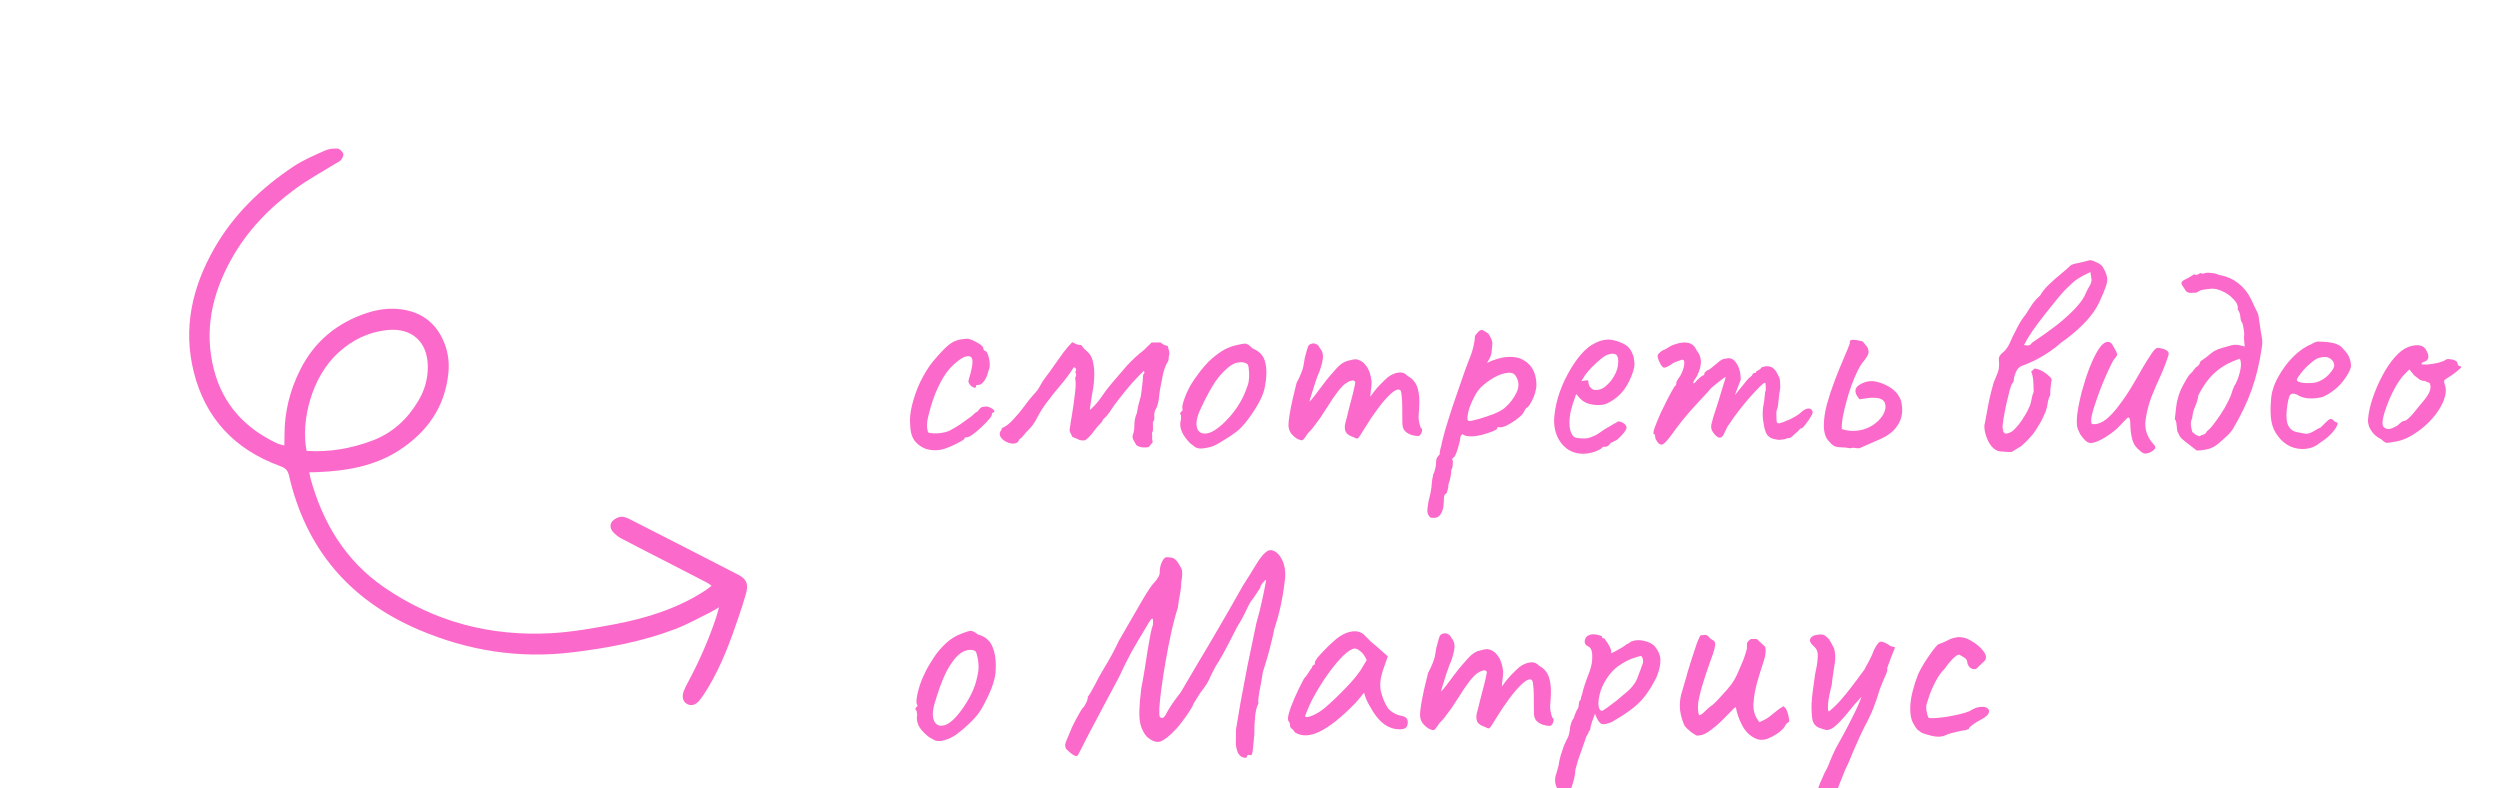 <svg xmlns="http://www.w3.org/2000/svg" width="276" height="87" viewBox="0 0 276 87" fill="none"><g clip-path="url(#clip0_3536_1314)"><path d="M103.899 49.647C103.282 49.754 102.716 49.722 102.203 49.551C101.689 49.359 101.271 49.05 100.947 48.623C100.645 48.175 100.491 47.61 100.486 46.927C100.417 46.287 100.486 45.551 100.692 44.719C100.899 43.866 101.201 43.013 101.6 42.159C102.02 41.306 102.473 40.57 102.959 39.952C103.381 39.44 103.804 38.97 104.227 38.544C104.651 38.117 105.032 37.829 105.372 37.679C105.67 37.551 105.947 37.477 106.203 37.456C106.48 37.413 106.704 37.392 106.874 37.392C107.216 37.477 107.58 37.637 107.966 37.871C108.373 38.085 108.578 38.319 108.58 38.575C108.58 38.575 108.601 38.608 108.644 38.672C108.709 38.714 108.741 38.736 108.741 38.736C108.869 38.736 108.977 38.874 109.064 39.151C109.173 39.429 109.24 39.749 109.264 40.111C109.288 40.453 109.237 40.741 109.111 40.975C109.029 41.381 108.882 41.733 108.671 42.031C108.46 42.33 108.269 42.479 108.099 42.479C108.013 42.479 107.928 42.49 107.843 42.511C107.779 42.511 107.747 42.565 107.748 42.671C107.749 42.778 107.685 42.821 107.557 42.799C107.45 42.778 107.332 42.714 107.204 42.607C107.075 42.479 106.977 42.33 106.912 42.159C106.911 42.053 106.952 41.871 107.036 41.615C107.119 41.359 107.202 41.029 107.284 40.623C107.407 40.026 107.393 39.642 107.243 39.471C107.092 39.279 106.804 39.269 106.378 39.44C105.847 39.738 105.339 40.154 104.852 40.687C104.387 41.221 103.955 41.914 103.557 42.767C103.158 43.599 102.804 44.645 102.494 45.903C102.37 46.394 102.32 46.821 102.344 47.183C102.389 47.546 102.444 47.738 102.508 47.759C102.808 47.845 103.213 47.866 103.725 47.823C104.236 47.759 104.609 47.663 104.843 47.535C105.183 47.365 105.565 47.141 105.989 46.863C106.414 46.565 106.785 46.298 107.103 46.063C107.209 45.999 107.336 45.893 107.484 45.743C107.633 45.594 107.792 45.477 107.962 45.391C108.13 45.135 108.278 44.986 108.406 44.943C108.534 44.901 108.726 44.879 108.982 44.879C109.153 44.922 109.313 44.986 109.463 45.071C109.613 45.157 109.71 45.242 109.753 45.327C109.818 45.413 109.786 45.487 109.659 45.551C109.574 45.551 109.521 45.583 109.5 45.647C109.5 45.69 109.5 45.711 109.5 45.711C109.544 45.797 109.449 45.978 109.217 46.255C109.005 46.511 108.73 46.799 108.391 47.119C108.053 47.439 107.724 47.717 107.406 47.951C107.109 48.164 106.897 48.271 106.769 48.271C106.555 48.271 106.449 48.335 106.45 48.463C106.45 48.506 106.291 48.612 105.973 48.783C105.675 48.954 105.325 49.124 104.921 49.295C104.538 49.466 104.198 49.583 103.899 49.647ZM126.824 49.359C126.59 49.402 126.355 49.413 126.12 49.391C125.886 49.37 125.661 49.285 125.446 49.135C125.36 48.965 125.252 48.773 125.122 48.559C125.013 48.325 125.001 48.122 125.085 47.951C125.19 47.695 125.24 47.333 125.236 46.863C125.254 46.394 125.336 45.999 125.483 45.679C125.504 45.637 125.514 45.605 125.514 45.583C125.535 45.541 125.546 45.498 125.545 45.455C125.565 45.242 125.616 44.975 125.699 44.655C125.803 44.314 125.875 44.047 125.916 43.855C125.937 43.813 125.968 43.631 126.008 43.311C126.048 42.991 126.088 42.65 126.128 42.287C126.168 41.925 126.187 41.669 126.186 41.519C126.185 41.413 126.216 41.327 126.28 41.263C126.365 41.178 126.364 41.071 126.277 40.943C125.939 41.263 125.515 41.701 125.008 42.255C124.522 42.81 124.057 43.375 123.613 43.951C123.17 44.506 122.821 44.986 122.569 45.391C122.527 45.477 122.474 45.551 122.41 45.615C122.347 45.679 122.294 45.743 122.252 45.807C122.168 45.935 122.062 46.053 121.935 46.159C121.808 46.266 121.713 46.405 121.65 46.575C121.29 46.938 120.994 47.279 120.762 47.599C120.551 47.919 120.245 48.25 119.842 48.591C119.565 48.655 119.309 48.634 119.074 48.527C118.859 48.42 118.635 48.325 118.399 48.239C118.356 48.133 118.302 48.026 118.237 47.919C118.172 47.791 118.117 47.674 118.074 47.567C118.134 47.077 118.225 46.479 118.348 45.775C118.47 45.05 118.571 44.335 118.651 43.631C118.752 42.927 118.779 42.383 118.734 41.999C118.712 41.893 118.7 41.807 118.7 41.743C118.699 41.679 118.731 41.605 118.794 41.519C118.794 41.477 118.793 41.434 118.793 41.391C118.814 41.349 118.824 41.317 118.824 41.295C118.717 41.189 118.694 41.082 118.758 40.975C118.821 40.869 118.82 40.762 118.755 40.655C118.734 40.634 118.701 40.613 118.659 40.591C118.637 40.57 118.605 40.549 118.562 40.527C118.099 41.253 117.592 41.935 117.042 42.575C116.514 43.194 115.996 43.845 115.49 44.527C115.152 44.975 114.826 45.498 114.51 46.095C114.216 46.693 113.858 47.183 113.434 47.567C113.286 47.717 113.138 47.887 112.99 48.079C112.863 48.25 112.705 48.399 112.514 48.527C112.472 48.676 112.388 48.794 112.26 48.879C112.154 48.943 112.016 48.975 111.845 48.975C111.525 48.975 111.204 48.868 110.883 48.655C110.561 48.442 110.388 48.197 110.365 47.919C110.364 47.77 110.426 47.621 110.553 47.471C110.574 47.429 110.585 47.386 110.584 47.343C110.605 47.301 110.626 47.269 110.647 47.247C111.051 47.077 111.454 46.767 111.856 46.319C112.279 45.871 112.681 45.391 113.061 44.879C113.44 44.346 113.789 43.909 114.106 43.567C114.403 43.269 114.635 42.959 114.803 42.639C114.971 42.298 115.182 41.967 115.435 41.647C115.752 41.242 116.068 40.805 116.385 40.336C116.722 39.866 117.049 39.407 117.366 38.959C117.703 38.511 118.042 38.117 118.38 37.776C118.53 37.861 118.68 37.935 118.83 37.999C119.001 38.063 119.183 38.096 119.375 38.096C119.482 38.224 119.579 38.352 119.666 38.48C119.773 38.586 119.892 38.693 120.02 38.8C120.321 39.056 120.526 39.397 120.636 39.824C120.747 40.25 120.804 40.709 120.807 41.199C120.813 41.903 120.744 42.618 120.6 43.343C120.478 44.047 120.387 44.645 120.327 45.135C120.327 45.157 120.327 45.178 120.327 45.199C120.348 45.199 120.359 45.21 120.359 45.231C120.826 44.826 121.238 44.357 121.596 43.823C121.955 43.29 122.335 42.789 122.736 42.319C123.476 41.445 124.026 40.805 124.385 40.4C124.766 39.994 125.052 39.706 125.242 39.535C125.433 39.365 125.624 39.194 125.814 39.023C125.963 38.917 126.132 38.778 126.323 38.608C126.535 38.416 126.81 38.149 127.148 37.807C127.319 37.807 127.479 37.807 127.629 37.807C127.799 37.807 127.959 37.807 128.109 37.807C128.28 37.914 128.409 37.999 128.495 38.063C128.58 38.106 128.719 38.149 128.912 38.191C128.934 38.298 128.978 38.458 129.043 38.672C129.109 38.885 129.121 39.045 129.079 39.151C129.038 39.301 129.018 39.45 129.019 39.599C129.02 39.749 128.968 39.898 128.862 40.047C128.694 40.303 128.537 40.73 128.392 41.327C128.269 41.903 128.156 42.479 128.054 43.055C127.973 43.61 127.923 44.005 127.904 44.239C127.821 44.645 127.738 44.922 127.654 45.071C127.57 45.199 127.507 45.338 127.465 45.487C127.424 45.637 127.415 45.807 127.438 45.999C127.46 46.17 127.44 46.33 127.377 46.479C127.356 46.501 127.335 46.522 127.314 46.543C127.314 46.543 127.303 46.554 127.282 46.575C127.284 46.789 127.286 47.013 127.287 47.247C127.31 47.461 127.269 47.653 127.164 47.823C127.208 47.972 127.22 48.133 127.2 48.303C127.18 48.474 127.202 48.645 127.268 48.815C127.183 48.901 127.109 48.986 127.046 49.071C126.983 49.157 126.909 49.252 126.824 49.359ZM132.618 49.519C132.341 49.519 132.117 49.466 131.945 49.359C131.795 49.252 131.602 49.103 131.366 48.911C130.957 48.484 130.666 48.079 130.492 47.695C130.318 47.29 130.262 46.906 130.323 46.543C130.385 46.373 130.406 46.213 130.383 46.063C130.382 45.893 130.381 45.807 130.381 45.807C130.273 45.701 130.241 45.637 130.283 45.615C130.326 45.573 130.368 45.509 130.41 45.423C130.538 45.423 130.58 45.306 130.535 45.071C130.491 44.901 130.573 44.527 130.782 43.951C130.991 43.375 131.253 42.831 131.569 42.319C131.696 42.106 131.885 41.829 132.139 41.487C132.392 41.125 132.666 40.773 132.962 40.431C133.279 40.069 133.565 39.781 133.819 39.568C134.349 39.12 134.816 38.789 135.22 38.575C135.623 38.362 136.059 38.202 136.528 38.096C136.996 37.989 137.316 37.935 137.487 37.935C137.679 37.935 137.936 38.106 138.259 38.447C138.751 38.661 139.105 38.917 139.321 39.215C139.558 39.514 139.711 39.952 139.779 40.527C139.848 41.167 139.801 41.903 139.637 42.735C139.494 43.546 139 44.559 138.157 45.775C137.629 46.543 137.143 47.119 136.698 47.503C136.253 47.866 135.723 48.228 135.107 48.591C134.661 48.89 134.258 49.114 133.896 49.263C133.535 49.391 133.109 49.477 132.618 49.519ZM135.664 46.127C136.171 45.551 136.572 45.007 136.867 44.495C137.183 43.983 137.476 43.333 137.747 42.543C137.831 42.309 137.882 42.021 137.9 41.679C137.919 41.317 137.905 40.986 137.86 40.687C137.836 40.367 137.76 40.186 137.632 40.144C137.375 39.994 137.065 39.952 136.703 40.016C136.341 40.058 135.948 40.261 135.524 40.623C134.867 41.178 134.296 41.871 133.812 42.703C133.328 43.514 132.855 44.442 132.394 45.487C132.081 46.255 132.011 46.874 132.185 47.343C132.381 47.791 132.777 47.951 133.373 47.823C133.99 47.674 134.754 47.109 135.664 46.127ZM143.187 48.431C142.951 48.282 142.736 48.09 142.542 47.855C142.348 47.599 142.25 47.279 142.247 46.895C142.245 46.682 142.285 46.319 142.366 45.807C142.447 45.295 142.56 44.719 142.705 44.079C142.849 43.439 142.993 42.842 143.138 42.287C143.349 41.903 143.527 41.519 143.673 41.135C143.819 40.751 143.892 40.517 143.892 40.431C143.932 40.175 143.983 39.877 144.044 39.535C144.127 39.194 144.21 38.885 144.293 38.608C144.376 38.33 144.439 38.17 144.481 38.127C144.587 38.021 144.715 37.957 144.864 37.935C145.013 37.893 145.162 37.914 145.312 37.999C145.483 38.063 145.613 38.202 145.7 38.416C145.936 38.672 146.056 38.981 146.059 39.343C146.062 39.685 145.948 40.197 145.719 40.879C145.531 41.306 145.342 41.807 145.155 42.383C144.968 42.959 144.801 43.493 144.656 43.983C144.531 44.453 144.459 44.773 144.439 44.943L143.801 45.135C144.161 44.794 144.499 44.442 144.817 44.079C145.133 43.695 145.366 43.397 145.513 43.183C145.872 42.693 146.178 42.287 146.432 41.967C146.706 41.626 147.055 41.221 147.478 40.751C147.901 40.261 148.315 39.962 148.719 39.855C149.145 39.727 149.475 39.663 149.709 39.663C150.179 39.749 150.555 39.994 150.835 40.4C151.137 40.783 151.334 41.359 151.425 42.127C151.427 42.426 151.398 42.778 151.337 43.183C151.298 43.589 151.278 43.791 151.278 43.791C151.278 43.791 151.447 43.567 151.785 43.119C152.144 42.671 152.62 42.181 153.213 41.647C153.616 41.349 154.009 41.178 154.393 41.135C154.777 41.071 155.119 41.199 155.42 41.519C155.977 41.818 156.344 42.277 156.519 42.895C156.695 43.493 156.743 44.261 156.665 45.199C156.606 45.754 156.598 46.17 156.643 46.447C156.688 46.703 156.754 46.959 156.841 47.215C157.013 47.301 157.046 47.482 156.942 47.759C156.837 48.015 156.71 48.143 156.561 48.143C156.347 48.143 156.102 48.1 155.824 48.015C155.567 47.93 155.331 47.791 155.116 47.599C154.923 47.386 154.824 47.098 154.822 46.735L154.806 44.751C154.802 44.282 154.778 43.898 154.733 43.599C154.709 43.301 154.654 43.119 154.568 43.055C154.333 42.927 153.992 43.066 153.548 43.471C153.103 43.877 152.627 44.421 152.121 45.103C151.614 45.786 151.14 46.49 150.697 47.215C150.297 47.877 150.044 48.261 149.939 48.367C149.854 48.453 149.694 48.42 149.458 48.271C148.987 48.122 148.687 47.919 148.557 47.663C148.448 47.386 148.435 47.077 148.518 46.735C148.621 46.373 148.745 45.882 148.89 45.263C149.056 44.645 149.211 44.047 149.356 43.471C149.5 42.874 149.593 42.447 149.634 42.191C149.547 42.021 149.397 41.967 149.184 42.031C148.993 42.074 148.791 42.17 148.579 42.319C148.324 42.49 148.017 42.81 147.658 43.279C147.299 43.749 146.93 44.293 146.551 44.911C146.298 45.317 146.035 45.722 145.761 46.127C145.486 46.511 145.233 46.853 145.001 47.151C144.769 47.45 144.568 47.674 144.398 47.823C144.103 48.292 143.903 48.548 143.796 48.591C143.69 48.634 143.487 48.581 143.187 48.431ZM158.411 57.167C158.325 57.167 158.219 57.167 158.091 57.167C157.963 57.188 157.845 57.103 157.737 56.911C157.65 56.804 157.596 56.644 157.573 56.431C157.571 56.218 157.621 55.834 157.724 55.279C157.827 54.916 157.91 54.554 157.971 54.191C158.032 53.85 158.062 53.594 158.061 53.423C158.06 53.338 158.08 53.167 158.121 52.911C158.183 52.676 158.214 52.506 158.213 52.399C158.318 52.228 158.402 51.994 158.463 51.695C158.525 51.396 158.555 51.13 158.553 50.895C158.551 50.639 158.677 50.404 158.931 50.191C158.93 50.02 158.96 49.807 159.022 49.551C159.105 49.295 159.147 49.124 159.146 49.039C159.208 48.74 159.342 48.218 159.55 47.471C159.778 46.703 160.049 45.839 160.361 44.879C160.695 43.919 161.018 42.981 161.331 42.063C161.643 41.146 161.925 40.367 162.176 39.727C162.427 39.13 162.594 38.618 162.676 38.191C162.779 37.743 162.83 37.413 162.828 37.2C162.827 37.114 162.848 37.05 162.891 37.008C162.933 36.944 163.028 36.826 163.176 36.656C163.387 36.442 163.568 36.378 163.718 36.464C163.89 36.549 164.093 36.677 164.329 36.848C164.502 37.125 164.621 37.359 164.687 37.551C164.774 37.743 164.776 38.074 164.695 38.544C164.697 38.864 164.646 39.141 164.541 39.376C164.437 39.61 164.342 39.791 164.258 39.919C164.173 40.026 164.152 40.069 164.195 40.047C165.066 39.642 165.833 39.429 166.494 39.407C167.176 39.365 167.742 39.482 168.192 39.76C168.664 40.016 169.019 40.378 169.257 40.847C169.496 41.317 169.617 41.861 169.622 42.479C169.624 42.735 169.573 43.045 169.469 43.407C169.365 43.749 169.229 44.069 169.061 44.367C168.914 44.645 168.777 44.847 168.65 44.975C168.565 44.975 168.48 45.05 168.396 45.199C168.311 45.327 168.227 45.477 168.143 45.647C167.974 45.861 167.699 46.106 167.317 46.383C166.956 46.639 166.595 46.853 166.234 47.023C165.873 47.173 165.606 47.215 165.435 47.151C165.435 47.151 165.403 47.162 165.339 47.183C165.297 47.183 165.276 47.237 165.277 47.343C165.277 47.386 165.107 47.482 164.767 47.631C164.427 47.759 164.033 47.887 163.586 48.015C163.139 48.122 162.745 48.175 162.403 48.175C161.955 48.175 161.635 48.09 161.441 47.919C161.399 47.962 161.346 48.026 161.283 48.111C161.241 48.197 161.22 48.271 161.221 48.335C161.222 48.463 161.17 48.709 161.066 49.071C160.984 49.413 160.88 49.743 160.754 50.063C160.629 50.383 160.513 50.543 160.406 50.543C160.406 50.543 160.385 50.575 160.343 50.639C160.301 50.703 160.323 50.788 160.409 50.895C160.409 50.895 160.399 51.013 160.38 51.247C160.382 51.503 160.33 51.716 160.225 51.887C160.226 52.058 160.196 52.314 160.135 52.655C160.074 52.996 160.001 53.252 159.917 53.423C159.919 53.679 159.878 53.924 159.795 54.159C159.733 54.415 159.659 54.543 159.574 54.543C159.489 54.564 159.436 54.692 159.417 54.927C159.398 55.183 159.388 55.364 159.389 55.471C159.372 56.004 159.269 56.42 159.079 56.719C158.889 57.018 158.667 57.167 158.411 57.167ZM162.198 46.479C162.368 46.479 162.72 46.405 163.252 46.255C163.784 46.106 164.327 45.925 164.88 45.711C165.454 45.477 165.879 45.242 166.154 45.007C166.705 44.517 167.127 43.962 167.421 43.343C167.736 42.703 167.71 42.095 167.342 41.519C167.169 41.221 166.859 41.103 166.412 41.167C165.964 41.21 165.475 41.381 164.944 41.679C164.413 41.978 163.914 42.351 163.449 42.799C163.195 43.077 162.963 43.418 162.753 43.823C162.543 44.229 162.365 44.634 162.218 45.039C162.094 45.445 162.022 45.786 162.003 46.063C161.983 46.341 162.048 46.479 162.198 46.479ZM174.768 50.095C173.83 50.095 173.059 49.743 172.456 49.039C171.853 48.314 171.558 47.418 171.571 46.351C171.607 45.583 171.75 44.762 171.999 43.887C172.269 42.991 172.625 42.138 173.067 41.327C173.508 40.495 173.993 39.77 174.521 39.151C175.05 38.533 175.601 38.096 176.175 37.84C176.387 37.733 176.611 37.648 176.845 37.584C177.1 37.52 177.356 37.487 177.612 37.487C177.847 37.487 178.093 37.53 178.349 37.615C178.606 37.679 178.82 37.754 178.991 37.84C179.355 37.989 179.634 38.17 179.827 38.383C180.021 38.597 180.194 38.928 180.347 39.376C180.414 39.781 180.449 40.069 180.45 40.239C180.451 40.41 180.4 40.666 180.296 41.007C180.046 41.775 179.721 42.437 179.32 42.991C178.919 43.546 178.379 44.015 177.699 44.399C177.529 44.506 177.327 44.591 177.093 44.655C176.88 44.698 176.656 44.719 176.422 44.719C175.995 44.719 175.578 44.645 175.172 44.495C174.786 44.325 174.475 44.079 174.238 43.759L174.012 43.503L173.918 43.759C173.709 44.335 173.543 44.869 173.419 45.359C173.316 45.85 173.266 46.298 173.269 46.703C173.271 46.959 173.295 47.205 173.339 47.439C173.405 47.674 173.492 47.877 173.6 48.047C173.686 48.175 173.826 48.271 174.018 48.335C174.232 48.378 174.456 48.399 174.691 48.399C174.84 48.399 174.989 48.399 175.139 48.399C175.309 48.378 175.469 48.335 175.618 48.271C175.979 48.143 176.266 48.005 176.478 47.855C176.712 47.706 176.945 47.546 177.179 47.375L177.306 47.311H177.274C177.529 47.183 177.752 47.055 177.943 46.927C178.155 46.799 178.262 46.735 178.262 46.735C178.347 46.735 178.432 46.682 178.516 46.575C178.686 46.49 178.9 46.522 179.157 46.671C179.436 46.821 179.576 47.013 179.578 47.247C179.557 47.354 179.463 47.525 179.294 47.759C179.125 47.972 178.934 48.175 178.723 48.367C178.532 48.559 178.373 48.666 178.245 48.687C178.224 48.709 178.15 48.751 178.022 48.815C177.894 48.858 177.809 48.901 177.767 48.943H177.799C177.609 49.199 177.418 49.327 177.226 49.327H176.97C176.886 49.477 176.61 49.647 176.142 49.839C175.674 50.01 175.216 50.095 174.768 50.095ZM176.152 43.055C176.536 43.055 176.866 42.949 177.142 42.735C177.439 42.501 177.693 42.245 177.904 41.967C178.326 41.391 178.567 40.837 178.627 40.303C178.707 39.749 178.64 39.365 178.425 39.151C178.297 39.087 178.179 39.056 178.073 39.056C177.987 39.034 177.806 39.066 177.529 39.151C177.338 39.194 177.072 39.354 176.733 39.632C176.394 39.909 176.055 40.218 175.717 40.559C175.399 40.901 175.156 41.189 174.987 41.423L174.577 42.095C174.747 42.031 174.907 41.999 175.056 41.999C175.227 41.978 175.323 41.989 175.344 42.031C175.346 42.223 175.379 42.405 175.445 42.575C175.531 42.725 175.628 42.842 175.735 42.927C175.864 43.013 176.003 43.055 176.152 43.055ZM182.988 48.815C182.924 48.73 182.859 48.623 182.794 48.495C182.75 48.367 182.728 48.261 182.727 48.175C182.727 48.133 182.716 48.079 182.694 48.015C182.693 47.951 182.651 47.919 182.565 47.919C182.501 47.855 182.541 47.61 182.687 47.183C182.855 46.735 183.064 46.223 183.315 45.647C183.588 45.071 183.861 44.517 184.134 43.983C184.428 43.429 184.67 42.991 184.86 42.671C184.966 42.607 185.029 42.522 185.05 42.415C185.091 42.287 185.091 42.223 185.048 42.223C185.048 42.223 185.101 42.127 185.206 41.935C185.332 41.722 185.427 41.583 185.49 41.519C185.659 41.221 185.784 40.922 185.867 40.623C185.95 40.303 185.969 40.037 185.925 39.824C185.839 39.717 185.743 39.685 185.636 39.727C185.53 39.77 185.477 39.791 185.477 39.791C185.392 39.813 185.264 39.855 185.094 39.919C184.945 39.962 184.807 40.026 184.679 40.111C184.191 40.453 183.862 40.613 183.691 40.591C183.52 40.549 183.326 40.272 183.108 39.76C183.021 39.525 182.988 39.354 183.008 39.248C183.029 39.141 183.113 39.023 183.262 38.895C183.431 38.746 183.59 38.65 183.739 38.608C183.888 38.544 184.005 38.48 184.09 38.416C184.323 38.266 184.514 38.16 184.663 38.096C184.833 38.032 184.961 37.989 185.046 37.968C185.6 37.797 186.069 37.765 186.454 37.871C186.838 37.978 187.129 38.255 187.324 38.703C187.626 39.066 187.778 39.482 187.782 39.952C187.786 40.4 187.64 40.922 187.346 41.519L187.03 41.999C186.925 42.213 186.905 42.319 186.969 42.319C187.054 42.319 187.15 42.245 187.255 42.095C187.318 42.01 187.445 41.882 187.636 41.711C187.827 41.541 187.954 41.455 188.018 41.455C188.018 41.455 188.039 41.445 188.082 41.423C188.146 41.402 188.177 41.317 188.176 41.167C188.239 41.103 188.303 41.039 188.366 40.975C188.451 40.911 188.493 40.879 188.493 40.879C188.579 40.879 188.738 40.783 188.971 40.591C189.225 40.378 189.522 40.133 189.861 39.855C190.095 39.685 190.307 39.599 190.499 39.599C190.989 39.45 191.385 39.61 191.687 40.08C192.011 40.549 192.176 41.157 192.181 41.903L191.523 43.631L192.664 42.223C192.791 42.053 192.917 41.903 193.044 41.775C193.193 41.647 193.32 41.541 193.426 41.455C193.467 41.306 193.531 41.221 193.616 41.199C193.701 41.178 193.744 41.167 193.744 41.167C193.744 41.167 193.765 41.167 193.808 41.167C193.85 41.146 193.871 41.103 193.871 41.039C193.977 40.954 194.093 40.879 194.221 40.815C194.348 40.73 194.433 40.645 194.475 40.559C194.836 40.41 195.167 40.389 195.466 40.495C195.766 40.581 196.024 40.847 196.241 41.295C196.392 41.551 196.479 41.775 196.502 41.967C196.525 42.159 196.538 42.447 196.541 42.831C196.501 43.151 196.46 43.407 196.419 43.599C196.399 43.77 196.379 43.951 196.359 44.143C196.339 44.335 196.31 44.602 196.27 44.943C196.186 45.114 196.134 45.295 196.114 45.487C196.115 45.679 196.117 45.861 196.118 46.031C196.12 46.309 196.133 46.501 196.155 46.607C196.177 46.693 196.263 46.735 196.412 46.735C196.71 46.671 197.114 46.522 197.624 46.287C198.156 46.031 198.548 45.786 198.802 45.551C199.12 45.253 199.396 45.103 199.631 45.103C199.887 45.082 200.048 45.199 200.114 45.455C200.157 45.541 200.084 45.733 199.894 46.031C199.726 46.33 199.526 46.618 199.293 46.895C199.082 47.173 198.923 47.311 198.816 47.311C198.752 47.311 198.678 47.375 198.594 47.503C198.509 47.61 198.414 47.695 198.308 47.759C198.16 47.908 198.012 48.047 197.863 48.175C197.736 48.303 197.587 48.367 197.417 48.367C197.331 48.367 197.225 48.399 197.098 48.463C196.991 48.506 196.863 48.527 196.714 48.527C196.501 48.591 196.17 48.559 195.721 48.431C195.294 48.303 195.014 48.005 194.882 47.535C194.795 47.301 194.717 46.927 194.649 46.415C194.581 45.882 194.588 45.349 194.669 44.815C194.751 44.431 194.801 44.079 194.82 43.759C194.839 43.439 194.88 43.215 194.943 43.087C194.942 43.023 194.941 42.874 194.939 42.639C194.937 42.383 194.904 42.255 194.84 42.255C194.755 42.255 194.554 42.415 194.236 42.735C193.94 43.034 193.58 43.418 193.157 43.887C192.756 44.357 192.354 44.847 191.953 45.359C191.552 45.871 191.225 46.33 190.972 46.735C190.782 46.97 190.613 47.258 190.467 47.599C190.32 47.941 190.215 48.133 190.151 48.175C190.003 48.346 189.822 48.367 189.608 48.239C189.415 48.111 189.232 47.908 189.059 47.631C188.994 47.503 188.95 47.397 188.928 47.311C188.906 47.205 188.905 47.066 188.925 46.895C188.966 46.703 189.039 46.426 189.143 46.063C189.268 45.701 189.434 45.189 189.642 44.527C189.871 43.802 190.069 43.151 190.235 42.575C190.422 41.978 190.516 41.679 190.516 41.679C190.515 41.594 190.356 41.679 190.038 41.935C189.72 42.17 189.349 42.469 188.925 42.831C188.735 43.066 188.418 43.418 187.973 43.887C187.529 44.357 187.043 44.89 186.514 45.487C185.985 46.085 185.478 46.714 184.993 47.375C184.381 48.25 183.948 48.783 183.694 48.975C183.46 49.167 183.225 49.114 182.988 48.815ZM204.251 49.487C203.931 49.423 203.632 49.391 203.355 49.391C203.099 49.391 202.853 49.359 202.618 49.295C202.404 49.21 202.211 49.06 202.038 48.847C201.802 48.634 201.629 48.378 201.52 48.079C201.411 47.759 201.355 47.407 201.352 47.023C201.346 46.319 201.457 45.53 201.685 44.655C201.934 43.759 202.226 42.874 202.56 41.999C202.894 41.125 203.219 40.325 203.533 39.599C203.847 38.874 204.077 38.309 204.224 37.904C204.179 37.669 204.253 37.541 204.444 37.52C204.658 37.498 204.892 37.52 205.149 37.584C205.405 37.626 205.576 37.669 205.662 37.712C205.791 37.861 205.92 38.021 206.05 38.191C206.179 38.341 206.255 38.511 206.278 38.703C206.322 38.917 206.271 39.13 206.123 39.343C205.997 39.557 205.87 39.738 205.743 39.888C205.532 40.122 205.311 40.474 205.08 40.943C204.849 41.413 204.618 41.957 204.389 42.575C204.18 43.173 203.993 43.781 203.827 44.399C203.661 45.018 203.527 45.594 203.425 46.127C203.343 46.639 203.315 47.055 203.339 47.375C203.938 47.567 204.535 47.621 205.132 47.535C205.729 47.45 206.26 47.258 206.727 46.959C207.215 46.639 207.586 46.277 207.839 45.871C208.134 45.402 208.226 44.975 208.117 44.591C208.028 44.186 207.674 43.962 207.055 43.919C206.735 43.898 206.436 43.909 206.159 43.951C205.883 43.994 205.595 44.037 205.297 44.079C205.146 43.909 205.038 43.759 204.973 43.631C204.908 43.503 204.864 43.375 204.842 43.247C204.818 42.97 204.923 42.746 205.157 42.575C205.411 42.383 205.698 42.245 206.017 42.159C206.358 42.074 206.656 42.053 206.913 42.095C207.34 42.159 207.768 42.298 208.196 42.511C208.646 42.725 209.01 42.981 209.29 43.279C209.462 43.45 209.602 43.653 209.711 43.887C209.841 44.101 209.917 44.325 209.94 44.559C210.03 45.093 210.023 45.573 209.92 45.999C209.816 46.405 209.638 46.778 209.385 47.119C208.984 47.674 208.369 48.133 207.54 48.495C206.732 48.858 205.977 49.188 205.275 49.487C205.062 49.487 204.891 49.477 204.763 49.455C204.656 49.413 204.486 49.423 204.251 49.487ZM222.072 49.903C221.752 49.903 221.347 49.882 220.856 49.839C220.386 49.797 219.979 49.498 219.633 48.943C219.417 48.581 219.253 48.164 219.143 47.695C219.054 47.226 219.051 46.895 219.135 46.703C219.421 45.061 219.646 43.93 219.812 43.311C219.978 42.693 220.071 42.341 220.092 42.255C220.134 42.17 220.218 41.967 220.343 41.647C220.49 41.306 220.573 41.093 220.594 41.007C220.698 40.666 220.727 40.282 220.681 39.855C220.658 39.685 220.668 39.535 220.709 39.407C220.772 39.258 220.867 39.13 220.994 39.023C221.355 38.746 221.64 38.383 221.85 37.935C221.912 37.786 222.028 37.53 222.195 37.168C222.384 36.784 222.573 36.41 222.763 36.048C222.973 35.664 223.131 35.397 223.236 35.248C223.574 34.821 223.88 34.373 224.154 33.904C224.448 33.413 224.808 32.986 225.231 32.624C225.505 32.154 225.854 31.728 226.277 31.344C226.701 30.938 227.124 30.565 227.548 30.224C227.972 29.882 228.311 29.584 228.565 29.328C228.671 29.221 228.958 29.125 229.427 29.04C229.917 28.933 230.311 28.837 230.609 28.752C230.736 28.688 230.982 28.741 231.346 28.912C231.71 29.061 231.967 29.232 232.118 29.424C232.399 29.893 232.562 30.277 232.607 30.576C232.673 30.874 232.634 31.226 232.487 31.632C232.363 32.016 232.111 32.613 231.734 33.424C231.314 34.277 230.712 35.088 229.929 35.856C229.167 36.602 228.383 37.253 227.576 37.807C227.174 38.17 226.75 38.501 226.304 38.8C225.88 39.098 225.445 39.365 224.999 39.599C224.723 39.749 224.436 39.888 224.138 40.016C223.862 40.144 223.575 40.261 223.277 40.367C223.128 40.41 222.99 40.495 222.863 40.623C222.736 40.73 222.63 40.89 222.547 41.103C222.421 41.402 222.348 41.658 222.329 41.871C222.33 42.063 222.268 42.223 222.141 42.351C222.077 42.415 221.983 42.671 221.859 43.119C221.755 43.546 221.631 44.058 221.487 44.655C221.363 45.231 221.261 45.775 221.18 46.287C221.098 46.778 221.069 47.109 221.092 47.279C221.114 47.386 221.136 47.503 221.158 47.631C221.202 47.738 221.299 47.823 221.448 47.887C221.768 47.823 222.023 47.717 222.214 47.567C222.405 47.397 222.616 47.173 222.849 46.895C223.102 46.575 223.334 46.234 223.544 45.871C223.776 45.509 223.965 45.135 224.112 44.751C224.195 44.517 224.257 44.271 224.298 44.015C224.338 43.738 224.411 43.493 224.516 43.279C224.512 42.789 224.498 42.426 224.475 42.191C224.473 41.935 224.45 41.733 224.406 41.583C224.384 41.413 224.329 41.221 224.242 41.007C224.412 40.901 224.507 40.815 224.528 40.751C224.57 40.687 224.666 40.677 224.816 40.719C225.093 40.783 225.35 40.89 225.586 41.039C225.843 41.189 226.09 41.381 226.327 41.615C226.413 41.701 226.467 41.786 226.489 41.871C226.511 41.957 226.501 42.053 226.459 42.159C226.44 42.415 226.41 42.671 226.369 42.927C226.35 43.162 226.341 43.397 226.343 43.631C226.196 43.909 226.102 44.207 226.062 44.527C226.022 44.826 225.949 45.125 225.845 45.423C225.719 45.701 225.593 45.978 225.468 46.255C225.342 46.533 225.194 46.789 225.026 47.023C224.773 47.493 224.478 47.908 224.14 48.271C223.822 48.634 223.484 48.965 223.123 49.263L222.072 49.903ZM223.451 38.096C223.707 38.138 223.889 38.149 223.995 38.127C224.123 38.085 224.25 37.978 224.376 37.807C225.374 37.146 226.286 36.496 227.113 35.856C227.94 35.194 228.628 34.565 229.178 33.968C229.749 33.349 230.118 32.805 230.285 32.336C230.39 32.101 230.505 31.877 230.632 31.664C230.779 31.45 230.873 31.205 230.914 30.928L230.779 30.032C230.184 30.309 229.706 30.565 229.345 30.8C229.005 31.034 228.561 31.429 228.01 31.984C227.799 32.197 227.482 32.56 227.059 33.072C226.657 33.562 226.214 34.117 225.728 34.736C225.242 35.354 224.789 35.962 224.367 36.56C223.966 37.157 223.661 37.669 223.451 38.096ZM237.074 50.031C236.861 50.138 236.615 50.074 236.336 49.839C236.057 49.605 235.863 49.413 235.756 49.263C235.562 49.007 235.42 48.655 235.331 48.207C235.242 47.759 235.197 47.386 235.194 47.087C235.19 46.533 235.145 46.213 235.059 46.127C234.994 46.042 234.856 46.117 234.645 46.351C234.454 46.565 234.169 46.863 233.788 47.247C233.618 47.418 233.343 47.642 232.961 47.919C232.579 48.197 232.186 48.431 231.783 48.623C231.379 48.815 231.038 48.911 230.761 48.911C230.569 48.89 230.376 48.783 230.182 48.591C229.989 48.399 229.816 48.186 229.665 47.951C229.535 47.695 229.438 47.482 229.372 47.311C229.263 46.991 229.248 46.469 229.328 45.743C229.428 44.997 229.593 44.175 229.82 43.279C230.069 42.362 230.35 41.487 230.663 40.655C230.998 39.802 231.334 39.109 231.671 38.575C232.029 38.021 232.379 37.743 232.72 37.743C232.955 37.743 233.137 37.882 233.268 38.16C233.419 38.416 233.538 38.629 233.625 38.8C233.733 39.013 233.766 39.151 233.724 39.215C233.703 39.279 233.619 39.397 233.471 39.568C233.302 39.781 233.102 40.144 232.871 40.655C232.641 41.146 232.4 41.69 232.148 42.287C231.918 42.863 231.709 43.418 231.521 43.951C231.334 44.485 231.198 44.89 231.115 45.167C231.074 45.338 231.012 45.573 230.929 45.871C230.867 46.17 230.848 46.405 230.87 46.575C230.87 46.597 230.882 46.65 230.904 46.735C230.925 46.799 231.011 46.831 231.16 46.831C231.63 46.831 232.097 46.639 232.564 46.255C233.051 45.85 233.527 45.327 233.991 44.687C234.477 44.047 234.93 43.375 235.351 42.671C235.772 41.967 236.162 41.295 236.519 40.655C236.898 40.016 237.225 39.493 237.499 39.087C237.773 38.661 237.995 38.437 238.166 38.416C238.315 38.394 238.486 38.416 238.678 38.48C238.892 38.522 239.074 38.597 239.224 38.703C239.374 38.81 239.439 38.959 239.419 39.151C239.17 39.941 238.867 40.73 238.51 41.519C238.154 42.287 237.818 43.066 237.505 43.855C237.212 44.645 237.005 45.455 236.884 46.287C236.803 46.799 236.839 47.301 236.992 47.791C237.167 48.282 237.437 48.719 237.802 49.103C238.017 49.316 237.998 49.519 237.743 49.711C237.489 49.903 237.266 50.01 237.074 50.031ZM240.365 47.567C240.343 47.461 240.32 47.247 240.296 46.927C240.272 46.586 240.206 46.373 240.099 46.287C240.159 45.797 240.209 45.349 240.248 44.943C240.288 44.538 240.37 44.143 240.495 43.759C240.557 43.546 240.662 43.269 240.808 42.927C240.976 42.586 241.155 42.255 241.344 41.935C241.534 41.594 241.703 41.359 241.851 41.231C241.999 41.103 242.126 40.954 242.231 40.783C242.358 40.613 242.496 40.485 242.644 40.4C242.771 40.293 242.845 40.175 242.866 40.047C242.907 39.919 242.992 39.824 243.119 39.76C243.438 39.546 243.692 39.354 243.883 39.184C244.073 39.013 244.275 38.864 244.487 38.736C244.721 38.608 245.029 38.49 245.412 38.383C245.838 38.255 246.147 38.17 246.338 38.127C246.551 38.063 246.754 38.042 246.946 38.063C247.138 38.085 247.426 38.149 247.811 38.255C247.81 38.127 247.798 37.978 247.776 37.807C247.753 37.615 247.741 37.413 247.739 37.2C247.779 36.901 247.766 36.613 247.7 36.336C247.655 36.037 247.611 35.824 247.567 35.696C247.438 35.546 247.361 35.312 247.337 34.992C247.313 34.65 247.215 34.384 247.043 34.192C247.104 33.786 246.951 33.402 246.586 33.04C246.242 32.656 245.823 32.357 245.331 32.144C244.838 31.909 244.379 31.824 243.953 31.888C243.718 31.909 243.473 31.941 243.218 31.984C242.962 32.026 242.728 32.133 242.516 32.304C242.239 32.325 242.015 32.336 241.844 32.336C241.674 32.336 241.513 32.282 241.363 32.176C241.126 31.834 240.964 31.589 240.877 31.44C240.812 31.29 240.822 31.173 240.906 31.088C240.991 30.981 241.139 30.885 241.352 30.8C241.586 30.693 241.873 30.522 242.212 30.288C242.447 30.373 242.618 30.362 242.724 30.256C242.83 30.149 243 30.138 243.236 30.224C243.405 30.117 243.682 30.085 244.067 30.128C244.451 30.17 244.686 30.213 244.772 30.256C244.836 30.298 244.9 30.33 244.965 30.352C245.029 30.352 245.093 30.362 245.157 30.384C245.905 30.533 246.558 30.832 247.116 31.28C247.695 31.728 248.159 32.304 248.506 33.008C248.636 33.285 248.766 33.562 248.896 33.84C249.026 34.117 249.157 34.384 249.287 34.64C249.33 34.768 249.375 35.034 249.421 35.44C249.488 35.824 249.544 36.197 249.59 36.56C249.657 36.901 249.69 37.104 249.691 37.168C249.735 37.381 249.758 37.584 249.759 37.776C249.761 37.968 249.741 38.17 249.7 38.383C249.458 40.069 249.086 41.615 248.585 43.023C248.084 44.431 247.402 45.861 246.539 47.311C246.371 47.589 246.138 47.866 245.842 48.143C245.545 48.42 245.259 48.676 244.984 48.911C244.645 49.21 244.273 49.423 243.869 49.551C243.464 49.658 243.017 49.722 242.526 49.743C241.925 49.274 241.485 48.932 241.206 48.719C240.927 48.506 240.745 48.325 240.658 48.175C240.571 48.026 240.474 47.823 240.365 47.567ZM242.834 48.175C242.961 48.069 243.099 48.005 243.248 47.983C243.419 47.941 243.546 47.823 243.63 47.631C243.905 47.418 244.212 47.077 244.55 46.607C244.909 46.138 245.246 45.637 245.562 45.103C245.877 44.549 246.119 44.069 246.286 43.663C246.37 43.429 246.443 43.205 246.505 42.991C246.588 42.757 246.693 42.543 246.82 42.351C247.03 41.946 247.197 41.466 247.32 40.911C247.444 40.336 247.43 39.898 247.278 39.599C246.193 39.962 245.301 40.453 244.602 41.071C243.902 41.669 243.269 42.522 242.702 43.631C242.642 44.079 242.517 44.506 242.328 44.911C242.16 45.295 242.057 45.711 242.018 46.159C241.913 46.373 241.862 46.607 241.864 46.863C241.887 47.098 241.942 47.375 242.03 47.695C242.309 47.908 242.459 48.026 242.481 48.047C242.524 48.047 242.641 48.09 242.834 48.175ZM256.131 48.879C255.686 49.263 255.165 49.487 254.568 49.551C253.993 49.615 253.427 49.53 252.87 49.295C252.314 49.039 251.852 48.655 251.485 48.143C251.119 47.674 250.88 47.141 250.769 46.543C250.657 45.925 250.64 45.125 250.718 44.143C250.775 43.311 251.035 42.479 251.498 41.647C251.96 40.794 252.52 40.037 253.176 39.376C253.853 38.714 254.521 38.255 255.181 37.999C255.499 37.786 255.765 37.69 255.978 37.712C256.213 37.712 256.565 37.733 257.035 37.776C257.526 37.84 257.89 37.935 258.125 38.063C258.382 38.191 258.586 38.362 258.737 38.575C259.06 38.895 259.276 39.215 259.385 39.535C259.494 39.834 259.55 40.133 259.552 40.431C259.47 40.901 259.155 41.477 258.606 42.159C258.078 42.821 257.378 43.365 256.507 43.791C256.039 43.941 255.527 44.005 254.972 43.983C254.417 43.962 253.958 43.823 253.593 43.567C253.186 43.397 252.92 43.429 252.794 43.663C252.667 43.877 252.554 44.41 252.454 45.263C252.376 46.074 252.444 46.671 252.661 47.055C252.877 47.418 253.167 47.631 253.53 47.695C253.957 47.781 254.288 47.845 254.523 47.887C254.779 47.908 255.088 47.813 255.449 47.599C255.789 47.386 256.001 47.269 256.086 47.247C256.171 47.205 256.235 47.162 256.277 47.119C256.341 47.055 256.478 46.917 256.69 46.703C256.838 46.554 256.954 46.447 257.039 46.383C257.124 46.298 257.22 46.255 257.326 46.255C257.433 46.255 257.529 46.309 257.616 46.415C257.702 46.501 257.787 46.565 257.873 46.607C258.086 46.607 258.13 46.735 258.004 46.991C257.899 47.247 257.678 47.557 257.339 47.919C257.001 48.261 256.598 48.581 256.131 48.879ZM256.045 42.095C256.279 41.989 256.523 41.839 256.778 41.647C257.032 41.434 257.244 41.21 257.412 40.975C257.602 40.719 257.697 40.506 257.695 40.336C257.693 40.037 257.552 39.791 257.273 39.599C256.994 39.386 256.578 39.354 256.025 39.504C255.791 39.568 255.525 39.727 255.229 39.983C254.932 40.218 254.646 40.485 254.371 40.783C254.117 41.082 253.906 41.349 253.737 41.583C253.59 41.818 253.538 41.957 253.581 41.999C253.645 42.106 253.827 42.191 254.127 42.255C254.426 42.298 254.756 42.309 255.119 42.287C255.503 42.266 255.811 42.202 256.045 42.095ZM264.265 48.783C263.817 48.868 263.53 48.901 263.401 48.879C263.294 48.837 263.123 48.709 262.886 48.495C262.544 48.325 262.254 48.111 262.017 47.855C261.802 47.599 261.64 47.333 261.531 47.055C261.443 46.757 261.409 46.511 261.429 46.319C261.487 45.573 261.662 44.773 261.954 43.919C262.246 43.066 262.602 42.245 263.022 41.455C263.443 40.666 263.896 39.994 264.382 39.44C264.89 38.864 265.378 38.49 265.846 38.319C266.271 38.149 266.676 38.085 267.06 38.127C267.444 38.17 267.723 38.373 267.897 38.736C268.222 39.354 268.15 39.749 267.682 39.919C267.618 39.919 267.544 39.952 267.459 40.016C267.374 40.058 267.332 40.122 267.333 40.208C267.418 40.25 267.653 40.261 268.037 40.239C268.42 40.197 268.804 40.133 269.187 40.047C269.592 39.941 269.858 39.834 269.985 39.727C270.112 39.663 270.208 39.632 270.272 39.632C270.336 39.632 270.496 39.653 270.752 39.696C271.116 39.802 271.298 39.93 271.3 40.08C271.3 40.165 271.333 40.25 271.398 40.336C271.462 40.4 271.537 40.431 271.622 40.431C271.772 40.453 271.751 40.549 271.561 40.719C271.391 40.89 271.094 41.125 270.67 41.423C270.267 41.679 270.012 41.85 269.906 41.935C269.821 41.999 269.812 42.149 269.878 42.383C270.052 42.789 270.066 43.258 269.921 43.791C269.776 44.325 269.514 44.869 269.134 45.423C268.754 45.978 268.289 46.501 267.738 46.991C267.209 47.461 266.636 47.866 266.02 48.207C265.425 48.527 264.84 48.719 264.265 48.783ZM263.709 47.375C263.795 47.375 263.944 47.333 264.156 47.247C264.369 47.141 264.539 47.055 264.666 46.991C264.751 46.906 264.857 46.81 264.984 46.703C265.132 46.575 265.249 46.501 265.334 46.479C265.42 46.479 265.526 46.447 265.654 46.383C265.781 46.298 265.961 46.138 266.194 45.903C266.426 45.647 266.733 45.274 267.113 44.783C267.536 44.314 267.863 43.887 268.095 43.503C268.326 43.098 268.387 42.725 268.278 42.383C268.256 42.298 268.191 42.245 268.085 42.223C267.999 42.202 267.881 42.149 267.731 42.063C267.518 42.063 267.315 42.01 267.122 41.903C266.95 41.775 266.746 41.615 266.51 41.423L265.993 40.783L265.453 41.327C265.115 41.669 264.756 42.181 264.378 42.863C264.02 43.525 263.716 44.207 263.466 44.911C263.215 45.594 263.07 46.138 263.031 46.543C263.012 46.863 263.067 47.077 263.196 47.183C263.325 47.29 263.496 47.354 263.709 47.375ZM103.899 81.806C103.621 81.828 103.397 81.806 103.226 81.742C103.055 81.657 102.841 81.54 102.583 81.39C102.111 81.028 101.756 80.665 101.519 80.302C101.302 79.918 101.203 79.545 101.222 79.182C101.263 78.99 101.262 78.82 101.218 78.67C101.195 78.521 101.184 78.446 101.184 78.446C101.055 78.34 101.012 78.276 101.054 78.254C101.097 78.212 101.128 78.148 101.149 78.062C101.319 78.02 101.34 77.902 101.21 77.71C101.145 77.54 101.174 77.156 101.297 76.558C101.441 75.94 101.629 75.364 101.859 74.83C101.964 74.596 102.111 74.286 102.3 73.902C102.51 73.518 102.742 73.134 102.995 72.75C103.248 72.345 103.48 72.025 103.691 71.79C104.156 71.257 104.569 70.862 104.93 70.606C105.312 70.329 105.736 70.105 106.204 69.934C106.63 69.764 106.938 69.668 107.13 69.647C107.322 69.625 107.59 69.753 107.933 70.031C108.446 70.18 108.832 70.393 109.09 70.671C109.37 70.927 109.586 71.332 109.74 71.886C109.915 72.505 109.975 73.241 109.917 74.094C109.881 74.926 109.527 76.004 108.855 77.326C108.456 78.158 108.056 78.788 107.654 79.214C107.273 79.641 106.808 80.089 106.257 80.558C105.854 80.9 105.483 81.166 105.143 81.358C104.803 81.55 104.388 81.7 103.899 81.806ZM106.428 77.998C106.85 77.358 107.176 76.772 107.406 76.238C107.658 75.684 107.855 74.99 107.998 74.158C108.039 73.924 108.047 73.636 108.023 73.294C107.999 72.932 107.943 72.601 107.855 72.302C107.789 72.004 107.692 71.844 107.563 71.823C107.285 71.716 106.976 71.716 106.635 71.823C106.295 71.908 105.923 72.164 105.522 72.59C105.162 73.017 104.835 73.497 104.541 74.03C104.268 74.564 104.016 75.15 103.787 75.79C103.557 76.43 103.339 77.113 103.131 77.838C102.924 78.649 102.94 79.268 103.178 79.694C103.437 80.121 103.854 80.228 104.428 80.014C105.003 79.779 105.669 79.108 106.428 77.998ZM137.664 83.534C137.643 83.662 137.516 83.694 137.28 83.63C137.067 83.587 136.874 83.438 136.701 83.182C136.527 82.777 136.439 82.403 136.436 82.062C136.433 81.721 136.44 81.209 136.456 80.526C136.578 79.779 136.741 78.809 136.945 77.614C137.17 76.398 137.426 75.044 137.712 73.55C138.02 72.036 138.349 70.457 138.699 68.815C138.948 67.961 139.145 67.183 139.288 66.479C139.453 65.753 139.577 65.167 139.658 64.719C139.74 64.271 139.781 64.047 139.781 64.047C139.78 63.983 139.717 64.015 139.59 64.143C139.484 64.249 139.378 64.377 139.273 64.527C139.167 64.676 139.126 64.793 139.148 64.879C139.148 64.879 139.074 64.985 138.926 65.199C138.778 65.412 138.589 65.7 138.357 66.063C138.145 66.276 137.893 66.703 137.599 67.343C137.306 67.983 136.98 68.58 136.621 69.135C136.285 69.775 135.928 70.468 135.55 71.215C135.172 71.94 134.835 72.548 134.54 73.038C134.351 73.316 134.161 73.636 133.972 73.998C133.783 74.361 133.667 74.596 133.626 74.702C133.542 74.937 133.395 75.225 133.184 75.566C132.974 75.886 132.741 76.206 132.488 76.526C132.362 76.718 132.235 76.921 132.109 77.134C131.982 77.326 131.877 77.497 131.793 77.646C131.73 77.774 131.698 77.838 131.698 77.838C131.699 77.902 131.594 78.094 131.383 78.414C131.194 78.734 130.951 79.086 130.655 79.47C130.381 79.854 130.117 80.185 129.863 80.462C129.123 81.251 128.529 81.721 128.082 81.87C127.635 81.998 127.133 81.806 126.574 81.294C126.294 80.953 126.088 80.569 125.957 80.142C125.825 79.694 125.767 79.15 125.784 78.51C125.8 77.849 125.868 77.028 125.988 76.046C126.132 75.3 126.264 74.553 126.386 73.806C126.508 73.038 126.62 72.324 126.721 71.662C126.844 70.98 126.946 70.404 127.028 69.934C127.131 69.465 127.214 69.156 127.276 69.007C127.316 68.58 127.303 68.345 127.239 68.303C127.174 68.26 127.047 68.388 126.858 68.687C126.774 68.836 126.553 69.209 126.195 69.806C125.837 70.382 125.416 71.097 124.932 71.951C124.469 72.804 124.007 73.732 123.546 74.734C122.684 76.356 121.969 77.7 121.402 78.766C120.855 79.811 120.414 80.644 120.078 81.262C119.762 81.881 119.531 82.34 119.384 82.638C119.238 82.937 119.132 83.139 119.069 83.246C119.006 83.353 118.953 83.427 118.911 83.47C118.719 83.47 118.516 83.385 118.301 83.214C118.108 83.065 117.904 82.883 117.689 82.67C117.624 82.521 117.59 82.371 117.589 82.222C117.609 82.073 117.682 81.859 117.808 81.582C117.934 81.284 118.122 80.835 118.373 80.238C118.646 79.683 118.899 79.204 119.13 78.798C119.361 78.372 119.541 78.116 119.668 78.03C119.773 77.86 119.868 77.689 119.952 77.518C120.036 77.348 120.088 77.145 120.107 76.91C120.213 76.782 120.371 76.526 120.581 76.142C120.812 75.737 121.044 75.3 121.275 74.83C121.443 74.553 121.653 74.19 121.906 73.742C122.18 73.294 122.464 72.804 122.758 72.27C123.052 71.716 123.315 71.193 123.546 70.703C124.514 69.017 125.334 67.599 126.008 66.447C126.681 65.273 127.187 64.527 127.526 64.207C127.632 64.1 127.738 63.951 127.843 63.759C127.969 63.567 128.032 63.396 128.031 63.247C128.027 62.799 128.109 62.393 128.277 62.031C128.466 61.647 128.657 61.476 128.849 61.519C129.062 61.519 129.254 61.54 129.425 61.583C129.596 61.626 129.779 61.764 129.973 61.999C130.145 62.255 130.297 62.511 130.427 62.767C130.557 63.023 130.55 63.535 130.407 64.303C130.409 64.601 130.38 64.943 130.319 65.327C130.258 65.689 130.197 66.031 130.135 66.351C130.095 66.649 130.065 66.884 130.045 67.055C129.774 67.887 129.526 68.825 129.299 69.871C129.073 70.894 128.868 71.94 128.684 73.006C128.5 74.052 128.348 75.033 128.227 75.95C128.107 76.846 128.027 77.593 127.989 78.19C127.972 78.766 127.996 79.097 128.061 79.182C128.211 79.268 128.339 79.278 128.445 79.214C128.551 79.15 128.731 78.873 128.983 78.382C129.13 78.126 129.33 77.817 129.583 77.454C129.858 77.07 130.122 76.718 130.375 76.398C130.543 76.1 130.806 75.652 131.164 75.054C131.522 74.457 131.975 73.689 132.522 72.75C133.091 71.812 133.764 70.671 134.543 69.326C135.343 67.961 136.247 66.383 137.257 64.591C137.742 63.844 138.195 63.119 138.616 62.415C139.058 61.689 139.417 61.22 139.693 61.007C139.989 60.73 140.298 60.666 140.619 60.815C140.94 60.943 141.22 61.22 141.458 61.647C141.717 62.073 141.86 62.607 141.887 63.247C141.91 63.545 141.871 64.025 141.77 64.687C141.69 65.348 141.557 66.105 141.372 66.959C141.187 67.791 140.948 68.655 140.657 69.55C140.596 69.913 140.492 70.372 140.348 70.927C140.224 71.46 140.079 72.014 139.913 72.59C139.747 73.166 139.58 73.71 139.414 74.222C139.313 74.926 139.19 75.62 139.046 76.302C138.924 76.985 138.885 77.444 138.929 77.678C138.74 78.02 138.616 78.51 138.557 79.15C138.498 79.79 138.471 80.451 138.477 81.134C138.398 81.966 138.338 82.553 138.299 82.894C138.259 83.235 138.185 83.395 138.078 83.374C137.8 83.289 137.662 83.342 137.664 83.534ZM142.946 80.846C142.859 80.675 142.751 80.547 142.622 80.462C142.494 80.356 142.429 80.26 142.428 80.174C142.428 80.089 142.416 80.004 142.394 79.918C142.393 79.811 142.35 79.716 142.264 79.63C142.156 79.502 142.165 79.214 142.289 78.766C142.413 78.297 142.622 77.732 142.916 77.07C143.209 76.388 143.555 75.673 143.955 74.926C144.124 74.756 144.293 74.532 144.461 74.254C144.63 73.977 144.756 73.796 144.841 73.71C144.84 73.625 144.872 73.55 144.935 73.486C144.998 73.401 145.073 73.358 145.158 73.358L145.157 73.166C145.156 73.06 145.25 72.878 145.44 72.622C145.652 72.366 145.905 72.089 146.202 71.79C146.498 71.471 146.805 71.172 147.123 70.894C147.44 70.596 147.705 70.382 147.917 70.254C148.363 69.956 148.82 69.775 149.289 69.71C149.779 69.647 150.196 69.753 150.54 70.031C150.604 70.094 150.712 70.201 150.862 70.35C151.013 70.5 151.185 70.671 151.378 70.862C151.593 71.033 151.808 71.215 152.023 71.406L153.215 72.462L152.652 74.062C152.381 74.916 152.312 75.662 152.445 76.302C152.6 76.942 152.818 77.497 153.099 77.966C153.207 78.201 153.422 78.425 153.744 78.638C154.087 78.852 154.408 78.98 154.707 79.022C154.878 79.044 155.038 79.108 155.189 79.214C155.339 79.321 155.415 79.492 155.417 79.726C155.418 79.939 155.377 80.11 155.293 80.238C155.208 80.366 155.06 80.451 154.847 80.494C154.143 80.579 153.481 80.409 152.859 79.982C152.258 79.556 151.698 78.852 151.178 77.87C151.092 77.742 150.972 77.508 150.82 77.166C150.689 76.804 150.613 76.569 150.591 76.462C150.506 76.569 150.348 76.772 150.116 77.07C149.883 77.348 149.703 77.55 149.576 77.678C148.074 79.214 146.77 80.249 145.665 80.782C144.581 81.294 143.675 81.316 142.946 80.846ZM144.083 79.054C144.084 79.204 144.308 79.204 144.755 79.054C145.223 78.884 145.722 78.585 146.252 78.158C146.973 77.54 147.693 76.857 148.412 76.11C149.153 75.364 149.745 74.67 150.187 74.03L150.882 72.878C150.665 72.388 150.428 72.057 150.17 71.886C149.934 71.695 149.731 71.599 149.56 71.599C149.283 71.599 148.869 71.855 148.318 72.366C147.789 72.878 147.218 73.561 146.606 74.414C145.995 75.268 145.415 76.206 144.869 77.23C144.659 77.657 144.47 78.073 144.303 78.478C144.156 78.862 144.083 79.054 144.083 79.054ZM157.711 80.43C157.475 80.281 157.26 80.089 157.066 79.854C156.872 79.598 156.774 79.278 156.771 78.894C156.769 78.681 156.809 78.318 156.89 77.806C156.971 77.294 157.084 76.718 157.228 76.078C157.373 75.438 157.517 74.841 157.662 74.286C157.873 73.902 158.051 73.518 158.197 73.134C158.343 72.75 158.416 72.516 158.415 72.43C158.456 72.174 158.507 71.876 158.568 71.534C158.651 71.193 158.734 70.884 158.817 70.606C158.9 70.329 158.963 70.169 159.005 70.126C159.111 70.02 159.239 69.956 159.388 69.934C159.537 69.892 159.686 69.913 159.836 69.999C160.007 70.062 160.136 70.201 160.223 70.415C160.46 70.671 160.58 70.98 160.583 71.343C160.586 71.684 160.472 72.196 160.243 72.878C160.054 73.305 159.866 73.806 159.679 74.382C159.492 74.958 159.325 75.492 159.18 75.982C159.055 76.452 158.983 76.772 158.963 76.942L158.325 77.134C158.685 76.793 159.023 76.441 159.34 76.078C159.657 75.694 159.89 75.396 160.037 75.182C160.396 74.692 160.702 74.286 160.956 73.966C161.23 73.625 161.579 73.22 162.002 72.75C162.425 72.26 162.838 71.961 163.243 71.855C163.669 71.727 163.999 71.662 164.233 71.662C164.703 71.748 165.079 71.993 165.359 72.398C165.661 72.782 165.858 73.358 165.949 74.126C165.951 74.425 165.922 74.777 165.861 75.182C165.822 75.588 165.802 75.79 165.802 75.79C165.802 75.79 165.971 75.566 166.309 75.118C166.668 74.67 167.144 74.18 167.737 73.646C168.14 73.348 168.533 73.177 168.917 73.134C169.301 73.07 169.643 73.198 169.944 73.518C170.501 73.817 170.867 74.276 171.043 74.894C171.218 75.492 171.267 76.26 171.189 77.198C171.13 77.753 171.122 78.169 171.167 78.446C171.212 78.702 171.278 78.958 171.365 79.214C171.537 79.3 171.57 79.481 171.466 79.758C171.361 80.014 171.234 80.142 171.085 80.142C170.871 80.142 170.626 80.1 170.348 80.014C170.091 79.929 169.855 79.79 169.64 79.598C169.447 79.385 169.348 79.097 169.346 78.734L169.33 76.75C169.326 76.281 169.302 75.897 169.257 75.598C169.233 75.3 169.178 75.118 169.092 75.054C168.857 74.926 168.516 75.065 168.072 75.47C167.627 75.876 167.151 76.42 166.645 77.102C166.138 77.785 165.664 78.489 165.221 79.214C164.821 79.876 164.568 80.26 164.462 80.366C164.378 80.451 164.218 80.419 163.982 80.27C163.511 80.121 163.211 79.918 163.081 79.662C162.972 79.385 162.959 79.076 163.042 78.734C163.145 78.372 163.269 77.881 163.414 77.262C163.58 76.644 163.735 76.046 163.88 75.47C164.024 74.873 164.117 74.446 164.157 74.19C164.071 74.02 163.921 73.966 163.708 74.03C163.517 74.073 163.315 74.169 163.102 74.318C162.848 74.489 162.541 74.809 162.182 75.278C161.823 75.748 161.454 76.292 161.075 76.91C160.822 77.316 160.559 77.721 160.285 78.126C160.01 78.51 159.757 78.852 159.525 79.15C159.293 79.449 159.092 79.673 158.922 79.822C158.627 80.291 158.427 80.547 158.32 80.59C158.214 80.633 158.011 80.579 157.711 80.43ZM173.153 87.598C172.898 87.769 172.632 87.758 172.353 87.566C172.095 87.374 171.901 87.086 171.77 86.702C171.639 86.318 171.646 85.913 171.792 85.486C171.834 85.358 171.896 85.145 171.979 84.846C172.062 84.569 172.114 84.323 172.133 84.11C172.154 83.961 172.216 83.705 172.319 83.342C172.423 83.001 172.538 82.659 172.663 82.318C172.81 81.977 172.925 81.731 173.009 81.582C173.136 81.369 173.219 81.124 173.26 80.846C173.321 80.569 173.352 80.356 173.35 80.206C173.392 80.057 173.444 79.886 173.506 79.694C173.59 79.502 173.674 79.353 173.759 79.246C173.8 79.076 173.863 78.894 173.947 78.702C174.03 78.489 174.125 78.308 174.23 78.158C174.272 78.009 174.302 77.828 174.322 77.614C174.363 77.401 174.426 77.284 174.511 77.262C174.532 77.177 174.542 77.092 174.541 77.006C174.562 76.921 174.603 76.804 174.666 76.654C174.707 76.42 174.8 76.078 174.946 75.63C175.092 75.182 175.269 74.692 175.478 74.158C175.708 73.54 175.81 72.953 175.784 72.398C175.78 71.823 175.617 71.471 175.296 71.343C175.125 71.257 175.017 71.14 174.973 70.99C174.929 70.82 174.949 70.649 175.033 70.478C175.117 70.308 175.244 70.191 175.414 70.126C175.606 70.041 175.808 70.009 176.022 70.031C176.257 70.052 176.46 70.094 176.631 70.159C176.802 70.201 176.877 70.244 176.856 70.287C176.857 70.393 176.91 70.457 177.017 70.478C177.059 70.415 177.145 70.489 177.275 70.703C177.426 70.894 177.566 71.118 177.696 71.374C177.826 71.63 177.892 71.812 177.893 71.918C177.851 72.004 177.83 72.057 177.83 72.079C177.83 72.079 177.873 72.079 177.958 72.079C177.958 72.079 178.075 72.025 178.309 71.918C178.542 71.79 178.787 71.652 179.041 71.502C179.317 71.332 179.498 71.204 179.582 71.118C179.582 71.118 179.635 71.097 179.742 71.055C179.869 70.99 179.975 70.916 180.06 70.831C180.485 70.66 180.944 70.628 181.435 70.734C181.948 70.841 182.355 71.033 182.656 71.311C183.087 71.844 183.304 72.356 183.308 72.846C183.333 73.337 183.2 73.956 182.907 74.702C182.865 74.809 182.77 74.99 182.623 75.246C182.497 75.481 182.371 75.705 182.244 75.918C182.118 76.11 182.055 76.206 182.055 76.206C181.57 76.974 180.999 77.614 180.342 78.126C179.685 78.638 179.016 79.086 178.337 79.47C178.124 79.62 177.901 79.737 177.667 79.822C177.455 79.886 177.263 79.929 177.092 79.95C176.922 79.95 176.804 79.929 176.74 79.886C176.504 79.716 176.288 79.353 176.091 78.798C175.987 79.076 175.882 79.353 175.778 79.63C175.695 79.886 175.643 80.057 175.622 80.142C175.602 80.291 175.581 80.419 175.561 80.526C175.54 80.612 175.488 80.686 175.403 80.75C175.403 80.75 175.392 80.793 175.372 80.878C175.351 80.963 175.277 81.091 175.151 81.262C174.942 81.881 174.755 82.414 174.588 82.862C174.421 83.331 174.285 83.726 174.181 84.046C174.077 84.387 173.994 84.686 173.932 84.942C173.894 85.518 173.781 86.083 173.593 86.638C173.406 87.214 173.259 87.534 173.153 87.598ZM176.889 78.478C176.974 78.436 177.154 78.318 177.43 78.126C177.727 77.913 178.056 77.668 178.416 77.39C178.776 77.092 179.105 76.814 179.401 76.558C179.719 76.302 179.931 76.11 180.037 75.982C180.206 75.79 180.364 75.588 180.512 75.374C180.66 75.14 180.775 74.884 180.858 74.606C180.921 74.436 180.994 74.244 181.077 74.03C181.161 73.817 181.234 73.614 181.297 73.422C181.381 73.252 181.411 73.081 181.389 72.91C181.387 72.718 181.322 72.558 181.193 72.43C181.107 72.409 180.852 72.473 180.426 72.622C180.001 72.75 179.533 72.974 179.024 73.294C178.514 73.593 178.069 73.988 177.689 74.478C177.246 75.054 176.92 75.652 176.711 76.27C176.524 76.889 176.443 77.412 176.468 77.838C176.514 78.265 176.654 78.478 176.889 78.478ZM194.031 81.614C193.325 81.358 192.778 80.878 192.388 80.174C191.998 79.449 191.747 78.745 191.635 78.062C191.614 78.062 191.55 78.105 191.444 78.19C191.359 78.254 191.254 78.361 191.127 78.51C190.83 78.809 190.46 79.182 190.016 79.63C189.571 80.057 189.105 80.441 188.617 80.782C188.15 81.102 187.703 81.241 187.276 81.198C187.105 81.091 186.922 80.974 186.729 80.846C186.557 80.697 186.386 80.547 186.214 80.398C186.128 80.313 186.052 80.228 185.988 80.142C185.944 80.057 185.901 79.961 185.857 79.854C185.618 79.214 185.485 78.649 185.46 78.158C185.435 77.646 185.484 77.145 185.608 76.654C185.753 76.142 185.919 75.577 186.107 74.958C186.127 74.894 186.2 74.628 186.324 74.158C186.47 73.689 186.636 73.156 186.824 72.558C187.011 71.961 187.188 71.428 187.355 70.959C187.543 70.489 187.68 70.212 187.764 70.126C187.828 70.126 187.892 70.126 187.956 70.126C188.041 70.105 188.116 70.094 188.18 70.094C188.393 70.094 188.554 70.169 188.662 70.319C188.748 70.447 188.856 70.543 188.984 70.606C189.134 70.671 189.241 70.756 189.306 70.862C189.414 71.076 189.343 71.534 189.093 72.239C188.842 72.921 188.571 73.7 188.279 74.574C188.008 75.364 187.78 76.164 187.595 76.974C187.409 77.764 187.403 78.425 187.578 78.958C187.728 78.958 187.929 78.83 188.183 78.574C188.458 78.297 188.67 78.105 188.819 77.998C189.031 77.87 189.306 77.625 189.645 77.262C190.004 76.878 190.353 76.494 190.692 76.11C191.03 75.705 191.262 75.396 191.388 75.182C191.473 75.054 191.599 74.82 191.767 74.478C191.935 74.116 192.102 73.732 192.27 73.326C192.458 72.9 192.604 72.505 192.708 72.142C192.833 71.78 192.885 71.524 192.862 71.374C192.839 71.161 192.859 71.001 192.922 70.894C193.007 70.766 193.134 70.649 193.304 70.543C193.41 70.543 193.528 70.543 193.656 70.543C193.784 70.543 193.901 70.553 194.008 70.575C194.137 70.724 194.277 70.862 194.427 70.99C194.577 71.118 194.728 71.257 194.878 71.406C194.988 71.812 194.929 72.356 194.699 73.038C194.47 73.721 194.241 74.457 194.013 75.246C193.784 76.036 193.641 76.836 193.584 77.646C193.526 78.436 193.745 79.129 194.24 79.726C194.687 79.534 195.027 79.353 195.26 79.182C195.515 78.99 195.758 78.798 195.991 78.606C196.224 78.393 196.521 78.18 196.882 77.966C197.097 78.094 197.259 78.35 197.369 78.734C197.478 79.118 197.534 79.428 197.536 79.662C197.451 79.726 197.366 79.79 197.281 79.854C197.218 79.897 197.165 79.961 197.123 80.046C196.997 80.323 196.743 80.601 196.362 80.878C195.98 81.156 195.576 81.379 195.151 81.55C194.725 81.7 194.352 81.721 194.031 81.614ZM201.592 89.358C201.571 89.401 201.474 89.358 201.303 89.23C201.152 89.102 201.002 88.942 200.851 88.75C200.7 88.579 200.635 88.43 200.655 88.302C200.567 88.003 200.575 87.63 200.678 87.182C200.803 86.755 201.064 86.115 201.463 85.262C201.674 84.921 201.862 84.515 202.029 84.046C202.218 83.577 202.427 83.107 202.658 82.638C202.763 82.446 202.995 82.03 203.352 81.39C203.71 80.75 204.088 80.025 204.487 79.214C204.907 78.404 205.253 77.636 205.525 76.91C204.975 77.486 204.467 78.073 204.003 78.67C203.538 79.246 203.104 79.716 202.702 80.078C202.321 80.441 201.959 80.612 201.618 80.59C201.34 80.526 201.041 80.43 200.72 80.302C200.42 80.153 200.215 79.897 200.106 79.534C200.017 79.065 199.98 78.468 199.995 77.742C200.032 77.017 200.162 75.918 200.385 74.446C200.55 73.721 200.642 73.166 200.66 72.782C200.699 72.377 200.686 72.079 200.621 71.886C200.555 71.695 200.437 71.524 200.265 71.374C199.985 71.118 199.834 70.894 199.812 70.703C199.81 70.489 199.958 70.308 200.255 70.159C200.702 70.052 201.022 70.02 201.214 70.062C201.407 70.084 201.643 70.254 201.923 70.575C202.095 70.852 202.247 71.118 202.377 71.374C202.528 71.609 202.606 72.025 202.611 72.622C202.613 72.878 202.573 73.22 202.491 73.646C202.43 74.073 202.369 74.478 202.309 74.862C202.269 75.225 202.239 75.481 202.219 75.63C202.012 76.42 201.878 77.102 201.819 77.678C201.781 78.254 201.815 78.542 201.922 78.542C202.346 78.201 202.748 77.817 203.129 77.39C203.53 76.942 203.942 76.441 204.365 75.886C204.808 75.31 205.294 74.66 205.821 73.934C206.01 73.572 206.199 73.22 206.389 72.878C206.578 72.537 206.735 72.185 206.86 71.823C206.986 71.545 207.112 71.321 207.239 71.15C207.366 70.98 207.472 70.884 207.557 70.862C207.663 70.82 207.791 70.831 207.941 70.894C208.112 70.959 208.262 71.033 208.391 71.118C208.541 71.183 208.616 71.236 208.616 71.278C208.638 71.3 208.691 71.321 208.777 71.343C208.862 71.364 208.948 71.385 209.033 71.406C209.14 71.406 209.193 71.439 209.194 71.502C209.194 71.545 209.142 71.684 209.037 71.918C208.954 72.153 208.849 72.42 208.724 72.718C208.619 72.996 208.525 73.252 208.442 73.486C208.358 73.7 208.327 73.828 208.349 73.87C208.392 73.913 208.361 74.073 208.256 74.35C208.152 74.606 208.026 74.894 207.879 75.214C207.754 75.534 207.639 75.822 207.534 76.078C207.326 76.782 207.087 77.486 206.815 78.19C206.543 78.873 206.218 79.556 205.839 80.238C205.713 80.494 205.524 80.889 205.273 81.422C205.042 81.956 204.812 82.478 204.581 82.99C204.372 83.523 204.204 83.929 204.079 84.206C203.995 84.377 203.869 84.643 203.701 85.006C203.555 85.39 203.387 85.806 203.199 86.254C203.032 86.702 202.864 87.118 202.697 87.502C202.529 87.907 202.404 88.217 202.32 88.43C202.281 88.835 202.187 89.134 202.039 89.326C201.954 89.326 201.858 89.326 201.751 89.326C201.645 89.347 201.592 89.358 201.592 89.358ZM214.801 81.166C214.524 81.294 214.205 81.347 213.842 81.326C213.479 81.305 212.988 81.188 212.367 80.974C212.325 80.974 212.228 80.931 212.078 80.846C211.95 80.761 211.81 80.654 211.66 80.526C211.531 80.377 211.423 80.217 211.336 80.046C210.991 79.556 210.846 78.83 210.903 77.87C210.959 76.91 211.249 75.758 211.771 74.414C211.918 74.094 212.139 73.689 212.434 73.198C212.75 72.708 213.055 72.26 213.351 71.855C213.668 71.428 213.89 71.183 214.017 71.118C214.017 71.118 214.134 71.076 214.368 70.99C214.602 70.905 214.9 70.766 215.261 70.575C215.367 70.532 215.484 70.489 215.612 70.447C215.761 70.404 215.91 70.372 216.059 70.35C216.208 70.329 216.336 70.329 216.443 70.35C216.87 70.372 217.308 70.532 217.759 70.831C218.23 71.108 218.617 71.439 218.919 71.823C219.22 72.185 219.319 72.505 219.214 72.782C219.215 72.825 219.151 72.91 219.024 73.038C218.918 73.145 218.791 73.262 218.643 73.39C218.516 73.497 218.41 73.604 218.326 73.71C218.22 73.838 218.071 73.892 217.879 73.87C217.708 73.849 217.547 73.764 217.397 73.614C217.268 73.444 217.191 73.23 217.168 72.974C217.124 72.804 216.963 72.644 216.684 72.494C216.427 72.345 216.298 72.27 216.298 72.27C216.128 72.27 215.883 72.43 215.566 72.75C215.27 73.049 214.974 73.412 214.679 73.838C214.298 74.222 213.971 74.681 213.698 75.214C213.424 75.726 213.204 76.217 213.037 76.686C212.891 77.134 212.787 77.454 212.725 77.646C212.641 77.86 212.633 78.158 212.7 78.542C212.767 78.926 212.844 79.161 212.93 79.246C213.015 79.289 213.229 79.3 213.57 79.278C213.932 79.257 214.359 79.214 214.849 79.15C215.339 79.065 215.818 78.969 216.287 78.862C216.755 78.756 217.138 78.638 217.436 78.51C217.839 78.254 218.19 78.105 218.488 78.062C218.787 78.02 219.011 78.02 219.16 78.062C219.396 78.148 219.535 78.265 219.579 78.414C219.623 78.564 219.571 78.734 219.423 78.926C219.275 79.097 219.02 79.278 218.659 79.47C218.319 79.641 218.012 79.833 217.736 80.046C217.481 80.238 217.355 80.388 217.355 80.494C217.27 80.494 217.174 80.526 217.068 80.59C216.983 80.633 216.909 80.644 216.844 80.622C216.802 80.622 216.631 80.654 216.333 80.718C216.035 80.782 215.726 80.857 215.407 80.942C215.109 81.028 214.907 81.102 214.801 81.166Z" fill="#FB69CA"></path><g clip-path="url(#clip1_3536_1314)"><g clip-path="url(#clip2_3536_1314)"><g clip-path="url(#clip3_3536_1314)"><path d="M79.379 67.036C79.226 67.586 79.153 67.906 79.046 68.216C78.216 70.687 77.169 73.062 75.936 75.353C75.771 75.653 75.618 75.961 75.494 76.281C75.245 76.945 75.395 77.474 75.862 77.726C76.297 77.96 76.803 77.845 77.209 77.34C77.573 76.889 77.883 76.396 78.185 75.9C79.656 73.45 80.641 70.788 81.549 68.097C81.833 67.252 82.112 66.411 82.353 65.554C82.657 64.478 82.432 63.933 81.473 63.436C77.494 61.384 73.502 59.347 69.513 57.315C69.214 57.165 68.855 57.012 68.547 57.05C68.216 57.086 67.841 57.287 67.611 57.536C67.308 57.864 67.352 58.337 67.634 58.674C67.891 58.98 68.228 59.248 68.577 59.436C70.389 60.395 72.225 61.319 74.047 62.258C75.387 62.946 76.722 63.638 78.058 64.329C78.204 64.406 78.33 64.509 78.561 64.669C78.294 64.867 78.101 65.029 77.89 65.172C74.802 67.196 71.346 68.259 67.762 68.933C65.481 69.364 63.174 69.774 60.867 69.905C54.177 70.275 47.978 68.671 42.417 64.846C38.127 61.895 35.628 57.725 34.272 52.788C34.228 52.623 34.207 52.459 34.144 52.144C34.519 52.133 34.84 52.132 35.155 52.119C38.301 51.983 41.37 51.457 44.062 49.713C47.175 47.697 49.151 44.898 49.509 41.109C49.635 39.747 49.388 38.437 48.766 37.227C47.836 35.416 46.307 34.426 44.31 34.152C42.999 33.975 41.708 34.152 40.465 34.565C37.207 35.654 34.731 37.684 33.166 40.775C32.001 43.071 31.399 45.506 31.409 48.087C31.412 48.423 31.397 48.754 31.391 49.19C31.072 49.094 30.805 49.05 30.573 48.941C27.047 47.267 24.607 44.653 23.619 40.816C22.506 36.495 23.405 32.474 25.516 28.66C27.262 25.488 29.739 22.951 32.63 20.828C34.001 19.82 35.519 19.006 36.964 18.103C37.198 17.961 37.476 17.86 37.647 17.659C37.804 17.474 37.961 17.134 37.893 16.953C37.803 16.719 37.493 16.421 37.264 16.406C36.801 16.379 36.284 16.434 35.87 16.621C34.688 17.153 33.48 17.664 32.408 18.375C28.81 20.773 25.742 23.723 23.597 27.528C21.212 31.756 20.189 36.25 21.39 41.056C22.672 46.197 25.916 49.609 30.851 51.427C31.398 51.626 31.748 51.813 31.9 52.473C33.762 60.637 38.636 66.3 46.31 69.556C51.709 71.847 57.325 72.732 63.167 72.02C67.045 71.551 70.875 70.845 74.543 69.448C75.849 68.954 77.076 68.257 78.335 67.643C78.626 67.498 78.903 67.317 79.387 67.038L79.379 67.036ZM33.847 49.779C33.21 46.554 34.33 41.667 37.392 38.896C38.92 37.513 40.716 36.635 42.8 36.434C45.472 36.174 47.199 37.739 47.23 40.433C47.246 41.801 46.89 43.068 46.192 44.239C44.987 46.272 43.347 47.794 41.108 48.641C38.782 49.515 36.387 49.939 33.847 49.779Z" fill="#FB69CA"></path></g></g></g></g><defs><clipPath id="clip0_3536_1314"><rect width="276" height="87" fill="white"></rect></clipPath><clipPath id="clip1_3536_1314"><rect width="82.308" height="82.308" fill="white" transform="matrix(-0.965 -0.261 -0.261 0.965 100.926 21.467)"></rect></clipPath><clipPath id="clip2_3536_1314"><rect width="82.602" height="82.602" fill="white" transform="matrix(-0.965 -0.261 -0.261 0.965 100.926 21.467)"></rect></clipPath><clipPath id="clip3_3536_1314"><rect width="82.602" height="82.602" fill="white" transform="matrix(-0.965 -0.261 -0.261 0.965 100.925 21.467)"></rect></clipPath></defs></svg>